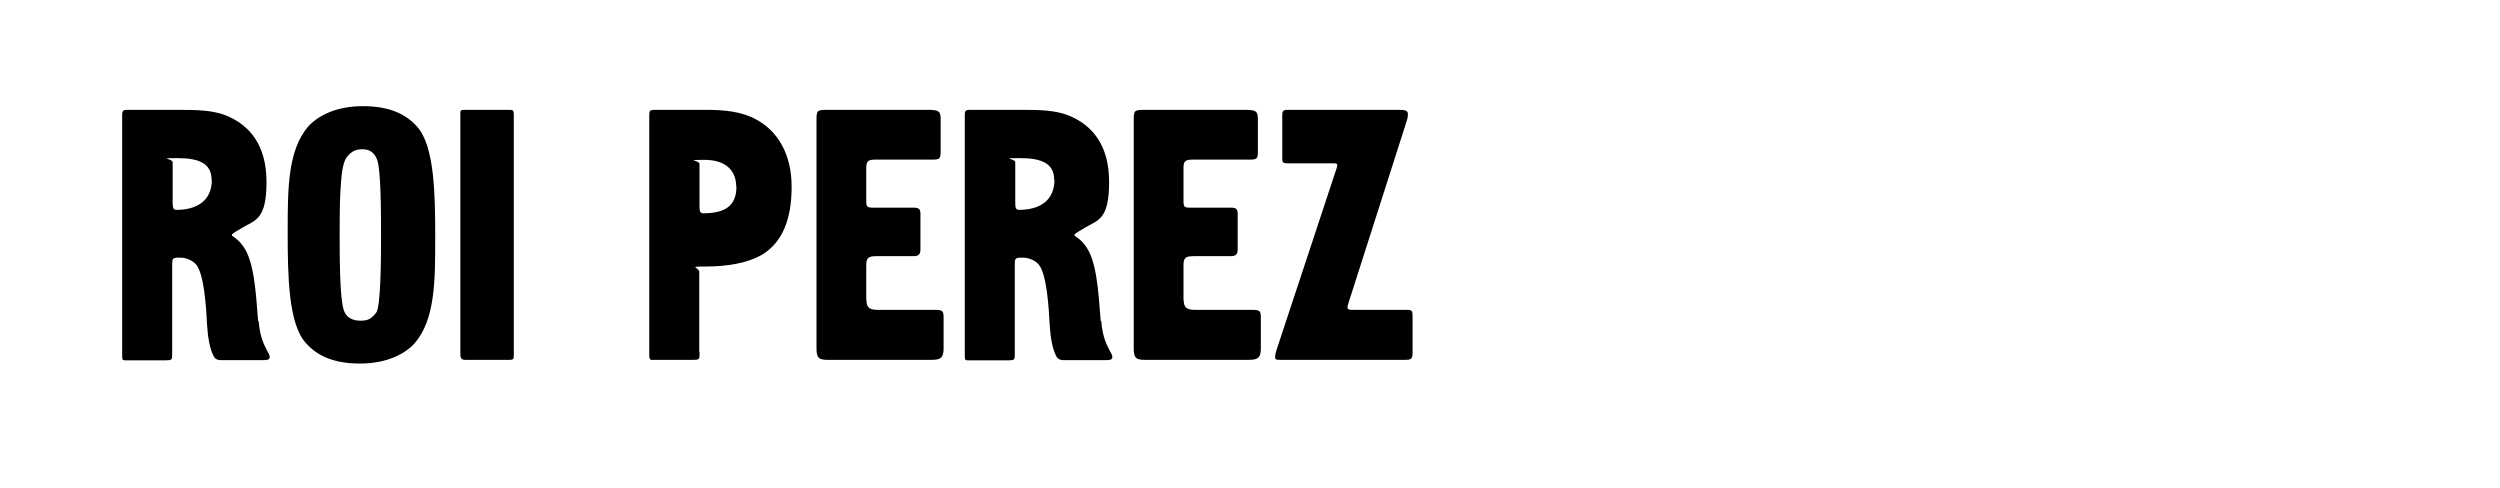 <svg xmlns="http://www.w3.org/2000/svg" id="Calque_1" width="1015" height="198" viewBox="0 0 1015 198"><path d="M105,130.3c.6,7.3,2.5,10,3.5,12.2.3.6,1,1.4,1,2.5s-1.2,1.2-2.2,1.2h-17.7c-1.6,0-2.5-.7-3-1.9-1.3-2.5-2.2-7-2.5-12-.4-8.1-1.3-21-4.4-24.8-1.6-2-4.5-2.9-6.4-2.9h-.9c-2.3,0-2.5.6-2.5,2.5v37c0,1.9-.1,2.2-2.8,2.2h-16.1c-1.2,0-1.4-.1-1.4-2V46.8c0-2.2.6-2.2,2.6-2.2h20.6c7,0,13.5.1,19,2.3,9.3,3.8,16.4,11.7,16.4,27s-4.5,15.4-9.9,18.6c-1.4.9-4.2,2.3-4.2,2.9s2.2,1.2,4.5,4.4c4.4,5.9,5.2,17.3,6.2,30.6ZM85.9,73c0-6.7-5.2-8.8-13.8-8.8s-2,.1-2,1.7v16.7c0,1.7.3,2.6,1.5,2.6,8.6,0,14.4-3.9,14.4-12.2Z"></path><path d="M124.2,139.3c-7.1-7.7-7.4-27.4-7.4-45s0-33.2,8.3-42.9c4.1-4.6,11.7-8.3,22.2-8.3s17.3,3,22,8.3c7.1,7.7,7.4,27.4,7.4,45s0,33.2-8.3,42.9c-4.1,4.6-11.7,8.3-22.2,8.3s-17.3-3-22-8.3ZM140.4,64.5c-2.5,3.6-2.5,20.9-2.5,30.3s0,26.4,1.7,31.2c1,3,3.6,4.2,6.7,4.2s4.4-.7,6.4-3.2c1.9-2.3,2-21.6,2-31s0-27-1.6-31.2c-1.2-3-3-4.2-6.1-4.2s-4.9,1.3-6.7,3.9Z"></path><path d="M207,44.6c1.3,0,1.6.4,1.6,1.9v97.7c0,1.5-.1,1.9-1.7,1.9h-17.8c-2,0-2.2-.7-2.2-2.9V46.2c0-1.3.1-1.6,1.6-1.6h18.6Z"></path><path d="M284,142.9c0,2.9.3,3.2-2.8,3.2h-14.8c-2.3,0-2.8.4-2.8-2V46.8c0-2.2.6-2.2,2.6-2.2h20.6c7.4,0,14.4.7,20.2,3.9,8.6,4.6,14.4,13.9,14.4,27.3s-3.8,22.3-11.5,27.3c-6.1,3.8-15.1,5.1-23.1,5.1s-2.9.3-2.9,2.2v32.6ZM298.9,75.8c0-6.7-4.4-10.9-12.9-10.9s-2,.1-2,1.7v17.4c0,1.7.3,2.6,1.5,2.6,8.6,0,13.5-2.8,13.5-10.9Z"></path><path d="M351.8,122c0,3.2,1.7,3.8,4.6,3.8h22.8c3.5,0,3.9.3,3.9,3.2v12.5c0,4.1-1.5,4.6-5.2,4.6h-41.8c-3.6,0-4.6-.7-4.6-4.6V48.5c0-3.8.4-3.9,4.6-3.9h40.3c4.4,0,5.5.3,5.5,3.6v13.3c0,2.9-.4,3.3-3.2,3.3h-23.1c-2.9,0-3.9.4-3.9,3.3v13.3c0,2.6.3,2.9,2.8,2.9h16.4c1.9,0,2.8.4,2.8,2.5v14.4c0,2-.7,2.8-2.8,2.8h-14.8c-3.2,0-4.4.4-4.4,3.5v14.5Z"></path><path d="M447.1,130.3c.6,7.3,2.5,10,3.5,12.2.3.6,1,1.4,1,2.5s-1.2,1.2-2.2,1.2h-17.7c-1.6,0-2.5-.7-3-1.9-1.3-2.5-2.2-7-2.5-12-.4-8.1-1.3-21-4.4-24.8-1.6-2-4.5-2.9-6.4-2.9h-.9c-2.3,0-2.5.6-2.5,2.5v37c0,1.9-.1,2.2-2.8,2.2h-16.1c-1.2,0-1.4-.1-1.4-2V46.8c0-2.2.6-2.2,2.6-2.2h20.6c7,0,13.5.1,19,2.3,9.3,3.8,16.4,11.7,16.4,27s-4.5,15.4-9.9,18.6c-1.4.9-4.2,2.3-4.2,2.9s2.2,1.2,4.5,4.4c4.4,5.9,5.2,17.3,6.2,30.6ZM428,73c0-6.7-5.2-8.8-13.8-8.8s-2,.1-2,1.7v16.7c0,1.7.3,2.6,1.5,2.6,8.6,0,14.4-3.9,14.4-12.2Z"></path><path d="M480.6,122c0,3.2,1.7,3.8,4.6,3.8h22.8c3.5,0,3.9.3,3.9,3.2v12.5c0,4.1-1.5,4.6-5.2,4.6h-41.8c-3.6,0-4.6-.7-4.6-4.6V48.5c0-3.8.4-3.9,4.6-3.9h40.3c4.4,0,5.5.3,5.5,3.6v13.3c0,2.9-.4,3.3-3.2,3.3h-23.1c-2.9,0-3.9.4-3.9,3.3v13.3c0,2.6.3,2.9,2.8,2.9h16.4c1.9,0,2.8.4,2.8,2.5v14.4c0,2-.7,2.8-2.8,2.8h-14.8c-3.2,0-4.4.4-4.4,3.5v14.5Z"></path><path d="M520.6,46.9c0-1.7.3-2.3,2-2.3h45.8c2.5,0,3.2.6,3.2,1.6s-.1,1.9-.6,3.3l-23.8,74.4c-.1.4-.1.7-.1,1,0,.7.6.9,2,.9h21.8c2.2,0,2.6.1,2.6,2.5v15.2c0,2.5-1,2.6-3.2,2.6h-50.6c-1,0-2,0-2-.9,0-1.4.3-2.2.6-3.2l24.5-74.1c.1-.3.1-.7.1-.9,0-.7-.6-.7-2-.7h-18c-1.6,0-2.3-.1-2.3-1.7v-17.7Z"></path></svg>